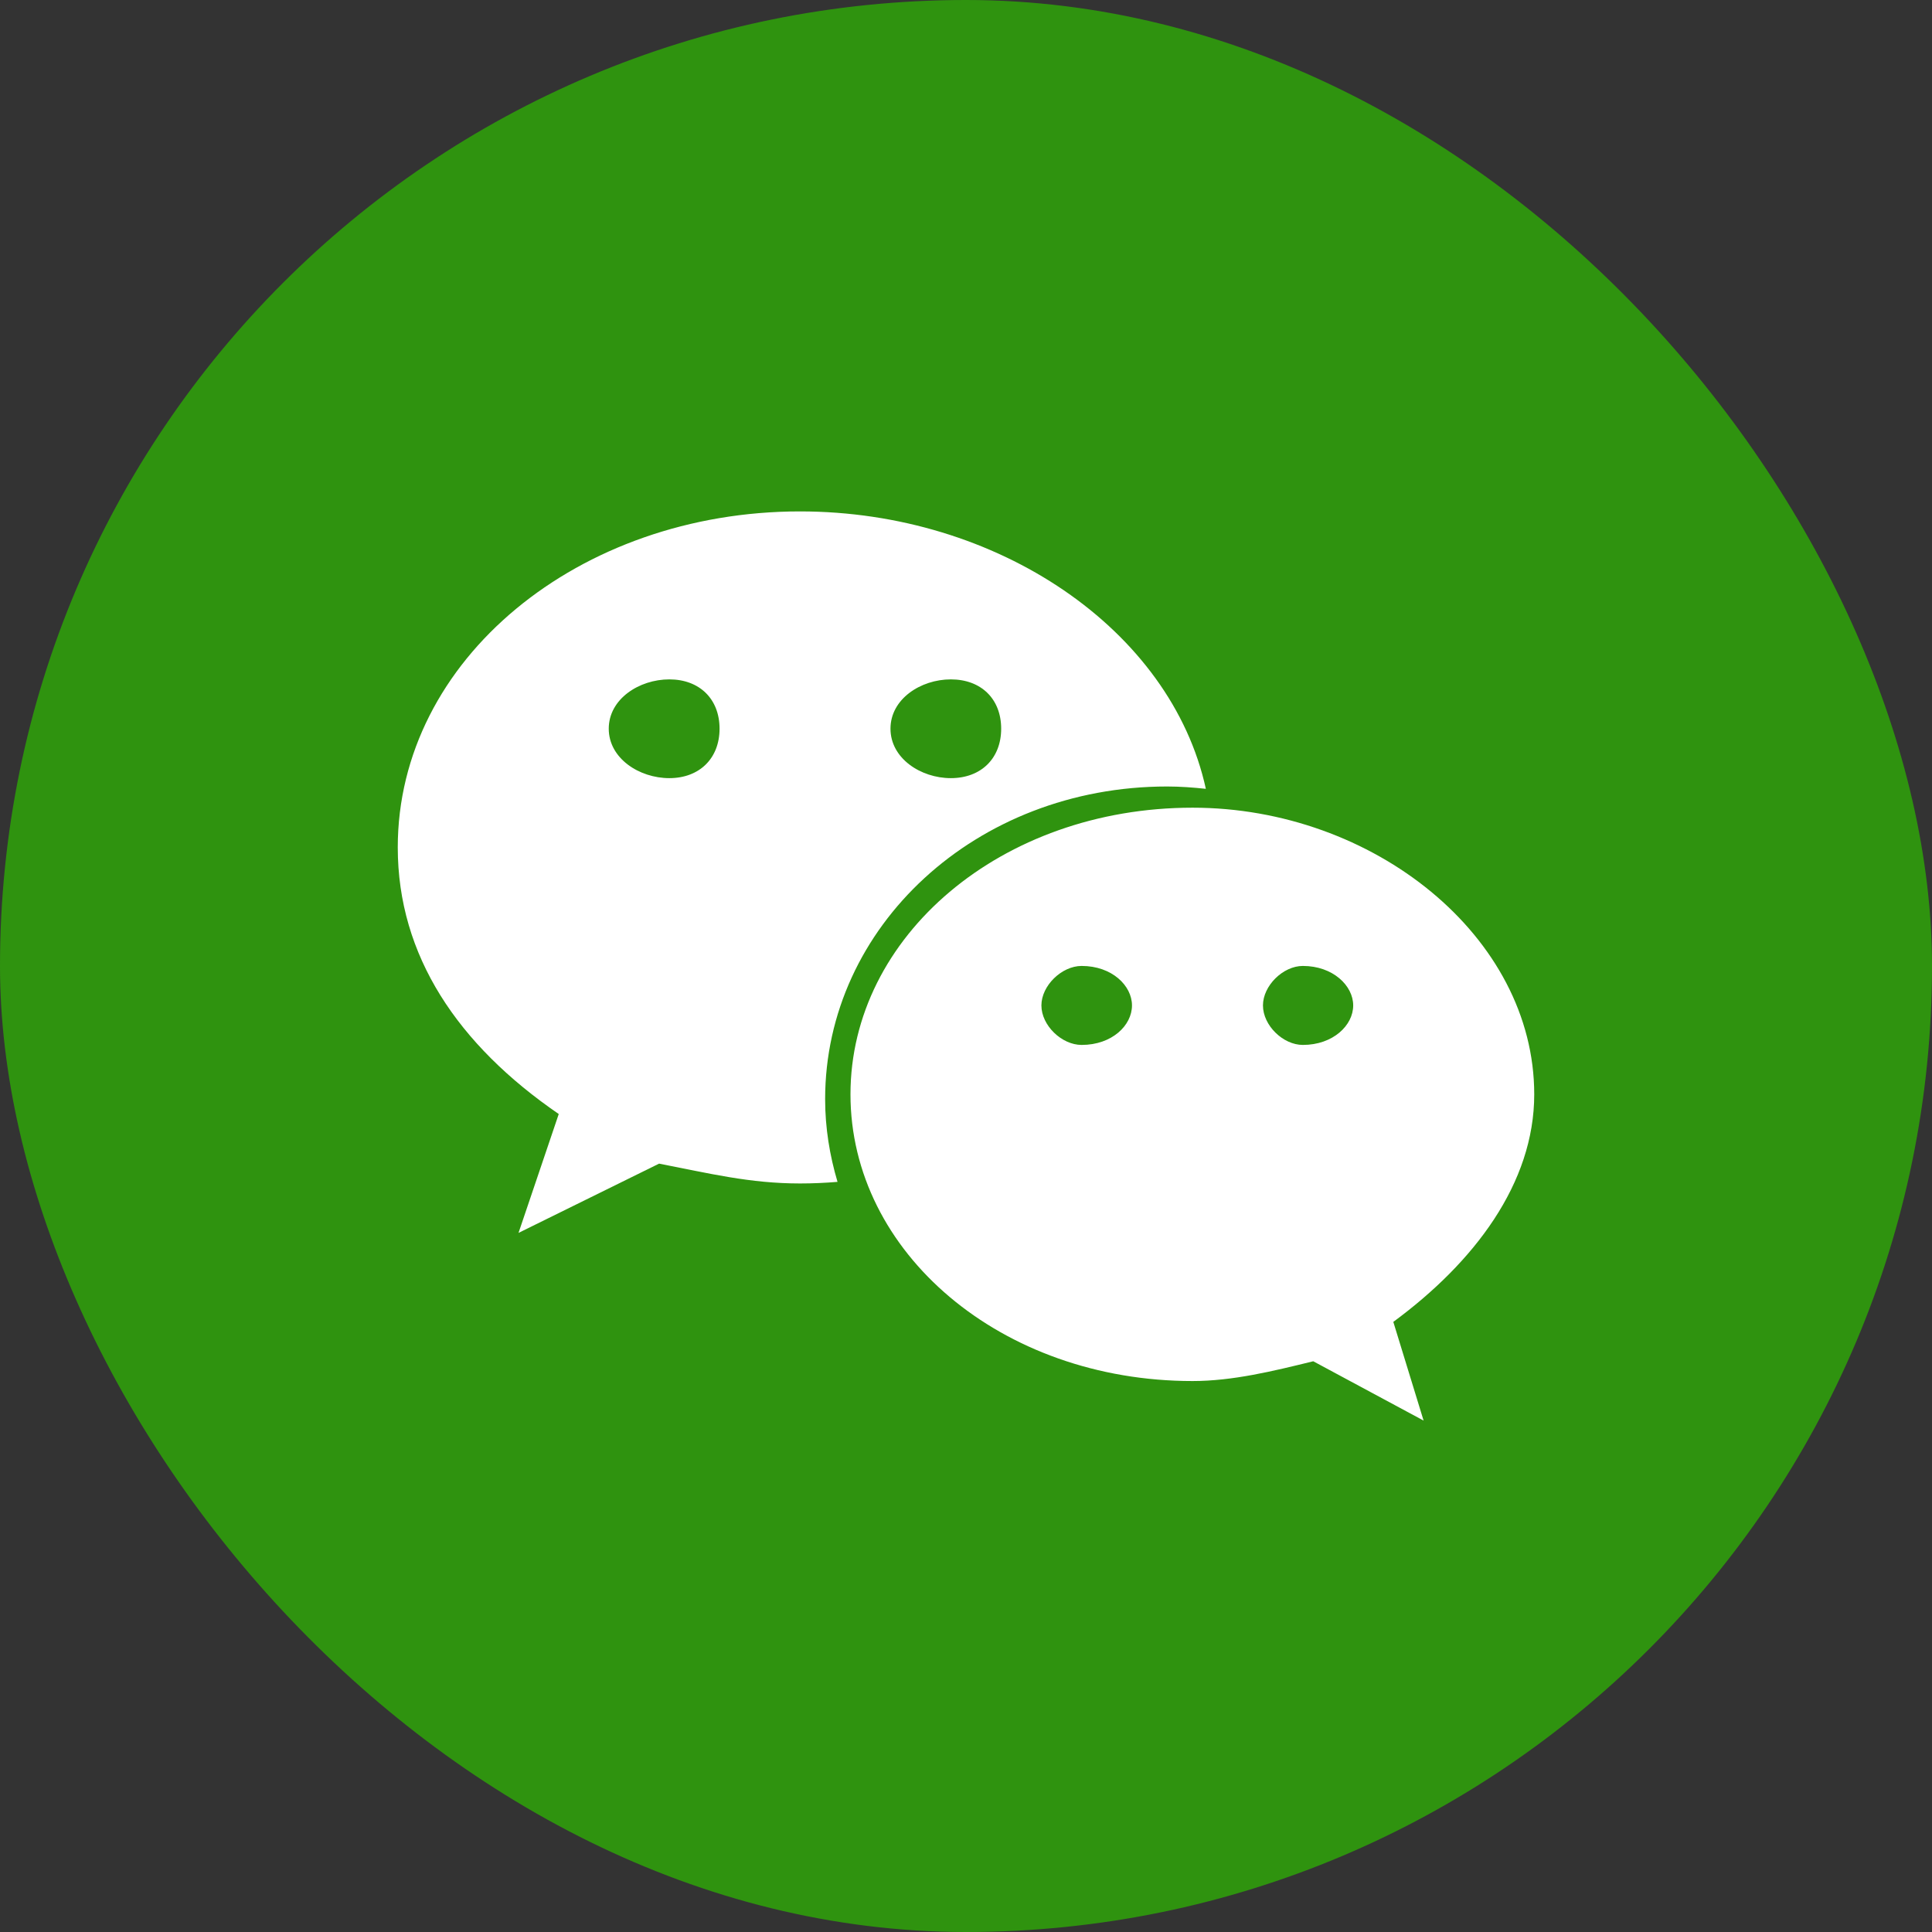 <svg width="34" height="34" viewBox="0 0 34 34" fill="none" xmlns="http://www.w3.org/2000/svg">
<rect x="0" y="0" width="34" height="34" fill="#333333" stroke="none"/>
<rect width="34" height="34" rx="17" fill="#2F930F"/>
<path d="M20.539 13.841C20.769 13.841 20.996 13.858 21.221 13.882C20.608 11.081 17.559 9 14.079 9C10.188 9 7 11.605 7 14.913C7 16.822 8.061 18.389 9.833 19.605L9.125 21.697L11.599 20.478C12.485 20.65 13.195 20.827 14.079 20.827C14.301 20.827 14.521 20.817 14.739 20.799C14.601 20.335 14.521 19.848 14.521 19.343C14.521 16.306 17.176 13.841 20.539 13.841ZM16.733 11.956C17.267 11.956 17.619 12.301 17.619 12.824C17.619 13.345 17.267 13.694 16.733 13.694C16.203 13.694 15.671 13.345 15.671 12.824C15.671 12.301 16.203 11.956 16.733 11.956ZM11.779 13.694C11.248 13.694 10.713 13.345 10.713 12.824C10.713 12.301 11.248 11.956 11.779 11.956C12.31 11.956 12.663 12.301 12.663 12.824C12.663 13.345 12.31 13.694 11.779 13.694ZM27 19.259C27 16.48 24.168 14.214 20.987 14.214C17.619 14.214 14.967 16.48 14.967 19.259C14.967 22.043 17.619 24.304 20.987 24.304C21.692 24.304 22.403 24.13 23.111 23.956L25.053 25L24.52 23.263C25.942 22.216 27 20.827 27 19.259ZM19.035 18.389C18.683 18.389 18.327 18.045 18.327 17.694C18.327 17.347 18.683 16.999 19.035 16.999C19.57 16.999 19.921 17.347 19.921 17.694C19.921 18.045 19.57 18.389 19.035 18.389ZM22.928 18.389C22.579 18.389 22.226 18.045 22.226 17.694C22.226 17.347 22.579 16.999 22.928 16.999C23.459 16.999 23.814 17.347 23.814 17.694C23.814 18.045 23.459 18.389 22.928 18.389Z" fill="white"/>
</svg>
